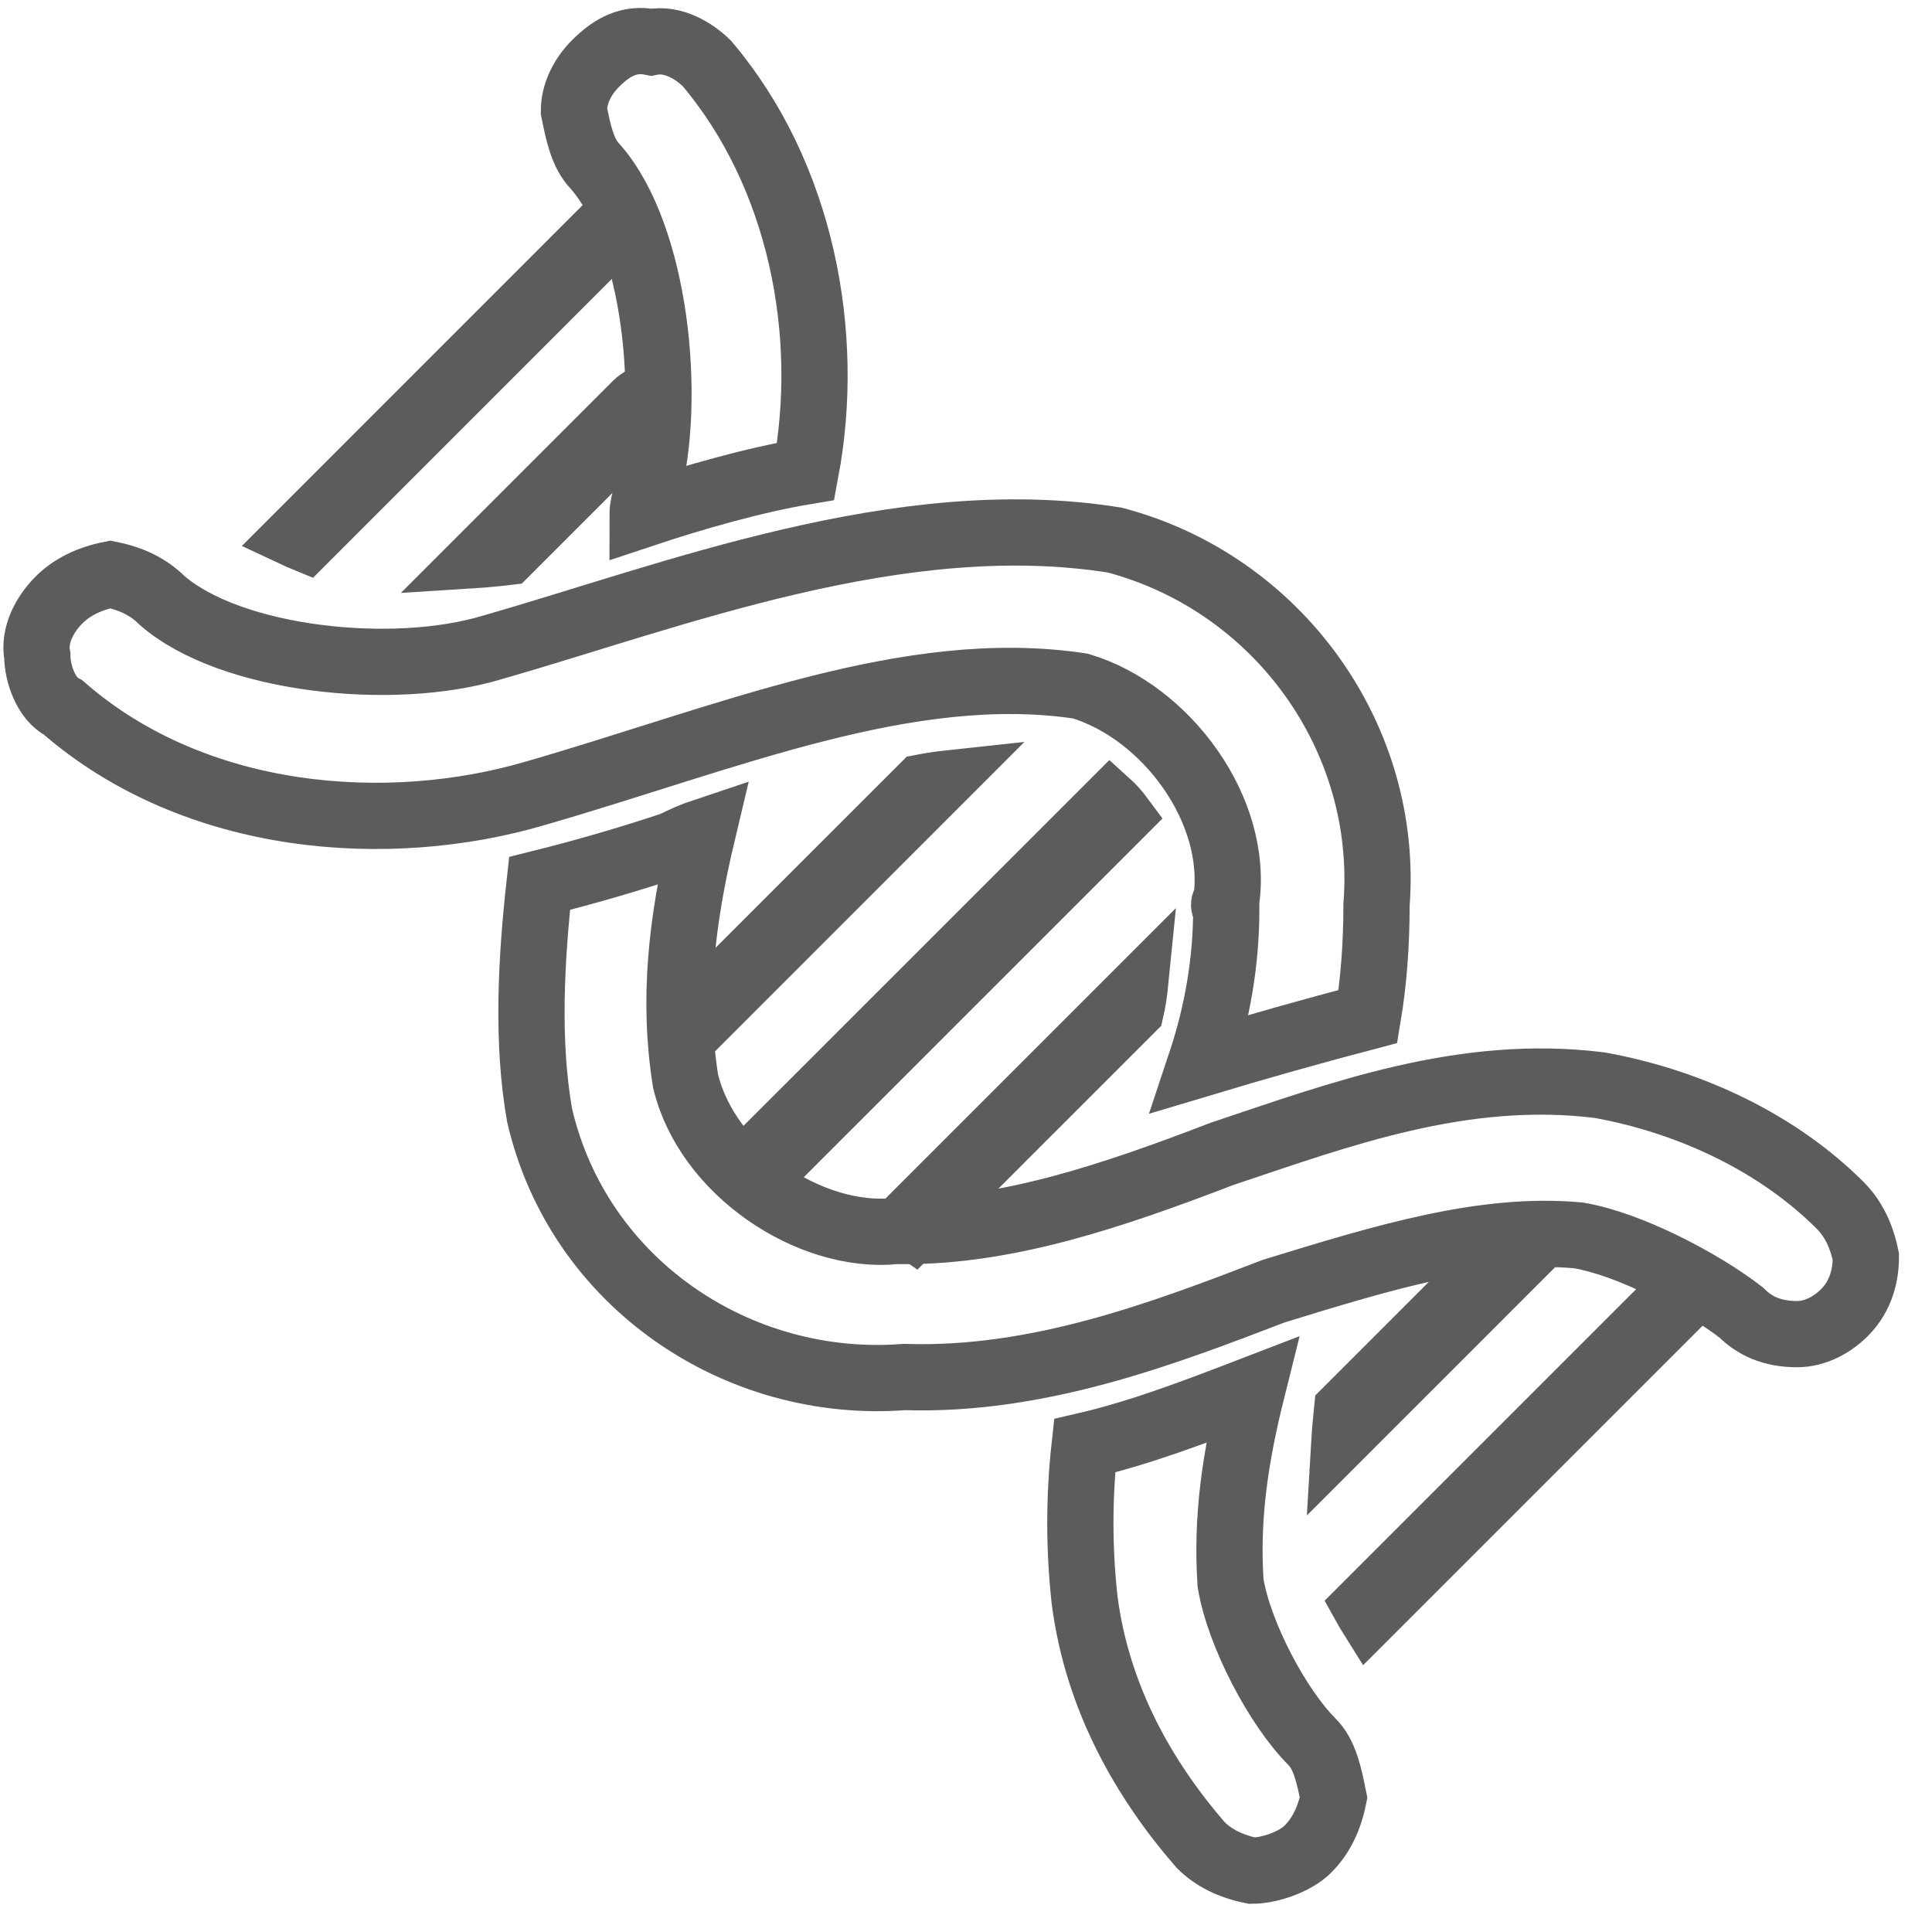 <svg width="35" height="35" viewBox="0 0 35 35" fill="none" xmlns="http://www.w3.org/2000/svg">
<path d="M20.667 17.794C20.648 17.985 20.62 18.164 20.582 18.331L16.562 22.351C16.552 22.344 16.539 22.334 16.523 22.319L16.368 22.163C16.353 22.148 16.343 22.135 16.336 22.125L20.667 17.794ZM12.558 18.353C12.543 18.338 12.532 18.325 12.525 18.315L16.672 14.169C16.849 14.135 17.026 14.108 17.203 14.089L12.752 18.541C12.742 18.534 12.729 18.524 12.713 18.509L12.558 18.353ZM14.083 21.018L13.859 20.793C13.857 20.79 13.854 20.785 13.851 20.778C13.844 20.765 13.839 20.75 13.836 20.736L20.115 14.458C20.214 14.547 20.31 14.653 20.402 14.778L14.14 21.04C14.127 21.037 14.112 21.032 14.098 21.026C14.091 21.022 14.086 21.02 14.083 21.018Z" stroke="#5C5C5C"/>
<path d="M1.065 10.873C0.832 11.106 0.599 11.495 0.676 11.883C0.676 12.194 0.832 12.661 1.143 12.817C3.553 14.916 7.052 15.149 9.696 14.372C13.195 13.361 16.461 11.961 19.571 12.428C21.127 12.894 22.448 14.683 22.215 16.316C22.163 16.367 22.163 16.419 22.215 16.471C22.215 17.404 22.06 18.337 21.749 19.27C22.785 18.959 23.796 18.674 24.781 18.415C24.885 17.793 24.937 17.119 24.937 16.393C25.17 13.361 23.148 10.562 20.193 9.784C16.305 9.162 12.184 10.795 8.919 11.728C7.13 12.272 4.175 11.961 2.931 10.873C2.698 10.639 2.387 10.484 1.998 10.406C1.609 10.484 1.298 10.639 1.065 10.873ZM19.649 26.191C19.546 27.124 19.546 28.057 19.649 28.99C19.882 30.779 20.738 32.256 21.749 33.422C21.982 33.656 22.293 33.811 22.682 33.889C22.993 33.889 23.459 33.733 23.692 33.5C23.926 33.267 24.081 32.956 24.159 32.567C24.081 32.178 24.003 31.789 23.77 31.556C23.148 30.934 22.448 29.612 22.293 28.679C22.215 27.513 22.371 26.424 22.682 25.18C21.671 25.569 20.66 25.958 19.649 26.191Z" stroke="#5C5C5C" stroke-width="1.2"/>
<path d="M5.552 9.879C5.444 9.835 5.34 9.789 5.238 9.741L11.109 3.869C11.12 3.878 11.133 3.889 11.146 3.903L11.302 4.058C11.315 4.072 11.326 4.084 11.335 4.095L5.552 9.879ZM11.767 7.551L9.221 10.097C8.997 10.124 8.774 10.145 8.552 10.159L11.463 7.248C11.549 7.162 11.647 7.123 11.729 7.118C11.803 7.113 11.86 7.134 11.904 7.173C11.907 7.182 11.916 7.211 11.909 7.269C11.898 7.359 11.853 7.465 11.767 7.551Z" stroke="#5C5C5C"/>
<path d="M24.306 25.508L27.405 22.409C27.412 22.411 27.419 22.415 27.426 22.418C27.444 22.427 27.452 22.434 27.452 22.434C27.452 22.434 27.452 22.434 27.452 22.434L27.607 22.589C27.636 22.618 27.661 22.651 27.681 22.684C27.689 22.698 27.695 22.71 27.701 22.721L24.251 26.171C24.264 25.949 24.283 25.729 24.306 25.508ZM24.616 29.086L30.446 23.256C30.449 23.256 30.454 23.257 30.461 23.26C30.467 23.262 30.478 23.268 30.491 23.281L30.646 23.437C30.66 23.45 30.665 23.461 30.668 23.467C30.671 23.474 30.672 23.479 30.672 23.482L24.784 29.37C24.725 29.276 24.669 29.182 24.616 29.086Z" stroke="#5C5C5C"/>
<path d="M10.786 1.153C10.553 1.386 10.397 1.697 10.397 2.008C10.475 2.397 10.553 2.785 10.786 3.019C11.875 4.263 12.186 7.218 11.719 8.928C11.667 9.084 11.641 9.213 11.641 9.317C12.574 9.006 13.663 8.695 14.596 8.539C15.063 6.051 14.518 3.174 12.808 1.152C12.574 0.919 12.186 0.686 11.797 0.764C11.408 0.686 11.097 0.841 10.786 1.153ZM9.775 16.004C9.62 17.404 9.542 18.881 9.775 20.203C10.475 23.235 13.352 25.18 16.385 24.946C18.795 25.024 21.05 24.169 23.072 23.391C25.093 22.769 26.882 22.225 28.593 22.38C29.526 22.536 30.847 23.236 31.547 23.78C31.78 24.013 32.092 24.169 32.558 24.169C32.869 24.169 33.18 24.013 33.413 23.78C33.724 23.469 33.802 23.08 33.802 22.769C33.724 22.38 33.569 22.069 33.336 21.836C32.247 20.747 30.692 19.97 28.981 19.659C26.493 19.348 24.238 20.203 22.139 20.903C20.117 21.68 18.251 22.302 16.384 22.302C16.333 22.251 16.281 22.251 16.229 22.302C14.674 22.458 12.808 21.214 12.419 19.581C12.186 18.104 12.341 16.704 12.73 15.071C12.574 15.123 12.393 15.201 12.186 15.304C11.408 15.563 10.605 15.797 9.775 16.004Z" stroke="#5C5C5C" stroke-width="1.2"/>
</svg>
